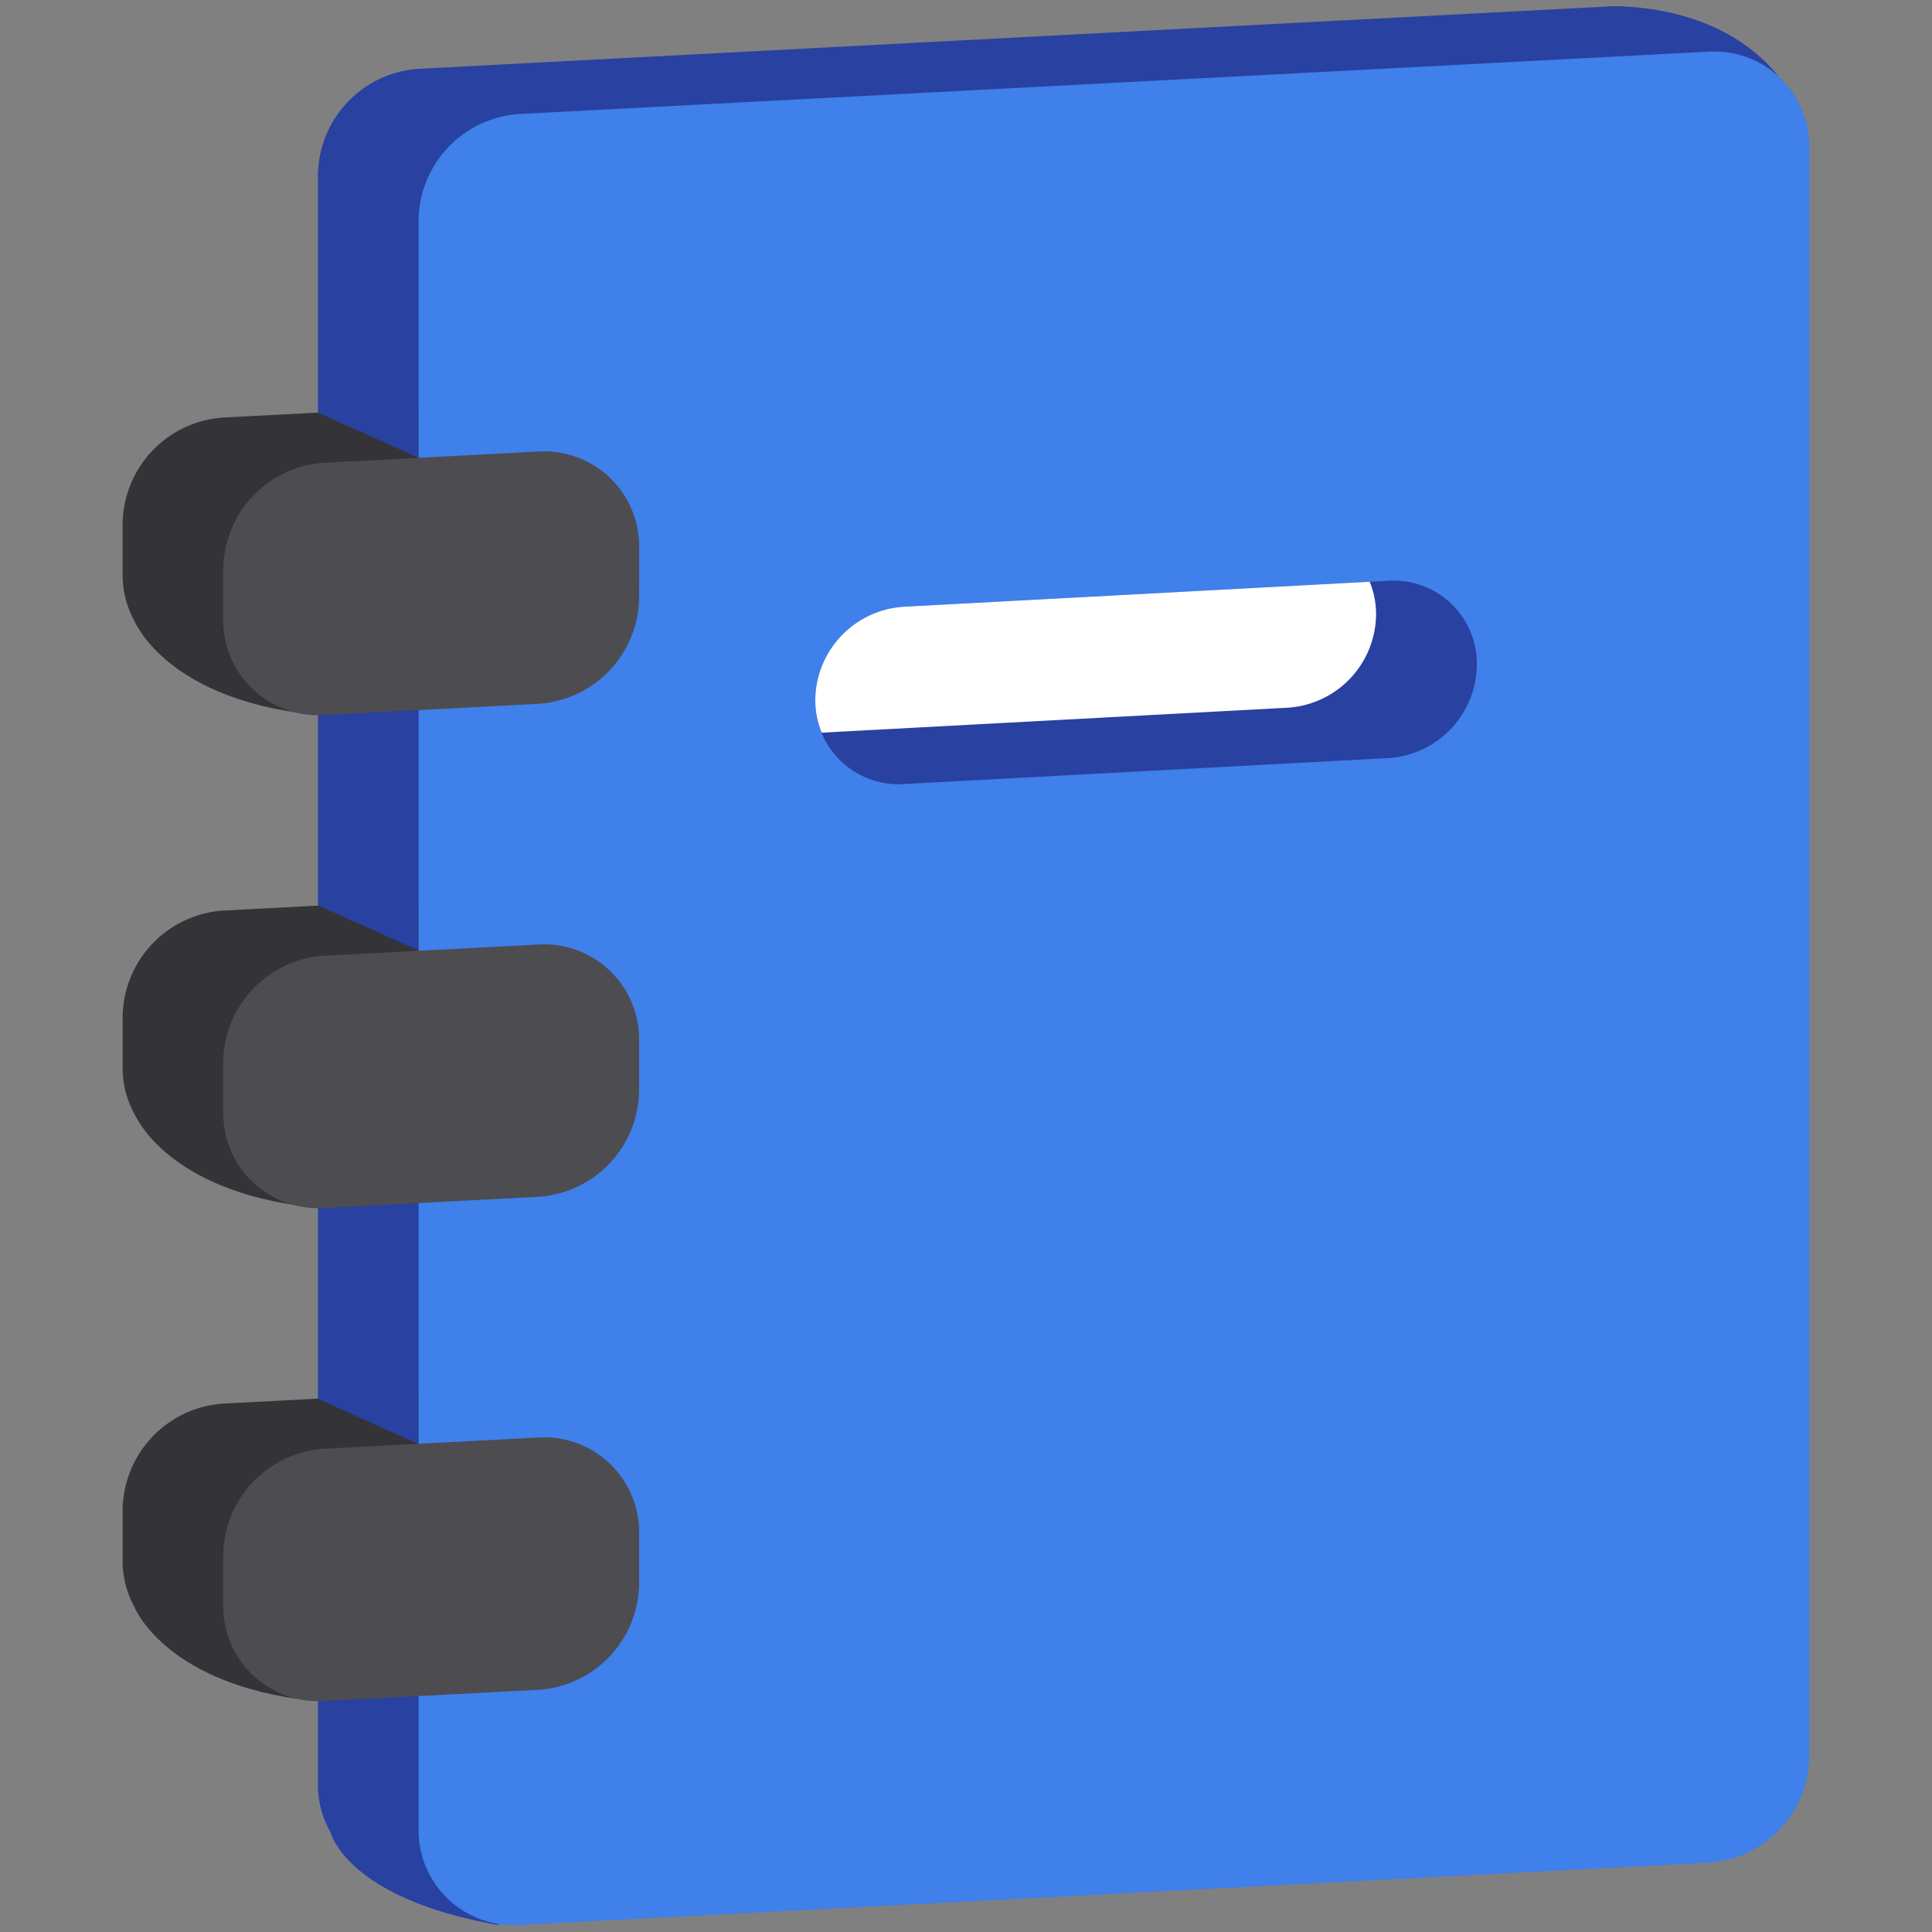 <svg xmlns="http://www.w3.org/2000/svg" width="126" height="126" viewBox="0 0 126 126">
  <rect x="0" y="0" width="126" height="126" fill="#808080" stroke="none"/>
  <g id="그룹_1226" data-name="그룹 1226" transform="translate(-6397 -2370)">
    <rect id="사각형_472" data-name="사각형 472" width="126" height="126" transform="translate(6397 2370)" fill="none"/>
    <g id="그룹_1047" data-name="그룹 1047" transform="translate(6999.039 1266.63)">
      <g id="그룹_1043" data-name="그룹 1043" transform="translate(-594.039 1103.782)">
        <g id="그룹_1041" data-name="그룹 1041">
          <path id="패스_1304" data-name="패스 1304" d="M-483.953,1214.979a7.024,7.024,0,0,1-6.561,6.923l-77.58,4.066a6.19,6.19,0,0,1-6.562-6.236l0-104.95a7.025,7.025,0,0,1,6.562-6.922l77.58-4.066a6.189,6.189,0,0,1,6.561,6.235Z" transform="translate(587.392 -1103.783)" fill="#2941a1"/>
          <path id="패스_1305" data-name="패스 1305" d="M-447.141,1105.561l.361-1.768s7.123-.447,11.128,4.575h-7.875Z" transform="translate(543.655 -1103.782)" fill="#2941a1"/>
          <path id="패스_1306" data-name="패스 1306" d="M-570.946,1283.739l-2.453.852s.992,4.308,10.956,6.053v-6.905Z" transform="translate(586.96 -1165.505)" fill="#2941a1"/>
          <path id="패스_1307" data-name="패스 1307" d="M-566.919,1153.012a7.026,7.026,0,0,1-6.561,6.923l-14,.734a6.19,6.19,0,0,1-6.561-6.236v-3.293a7.026,7.026,0,0,1,6.561-6.924l14-.733a6.19,6.19,0,0,1,6.562,6.236Z" transform="translate(594.039 -1117.396)" fill="#343337"/>
          <path id="패스_1308" data-name="패스 1308" d="M-591.009,1162.92l-1.825.945s1.865,4.669,10.55,5.941v-7.817Z" transform="translate(593.626 -1123.747)" fill="#343337"/>
          <path id="패스_1309" data-name="패스 1309" d="M-573.169,1141.92l-1.49,1.121,6.561,2.946v-5Z" transform="translate(587.392 -1116.544)" fill="#2941a1"/>
          <path id="패스_1310" data-name="패스 1310" d="M-566.919,1201.951a7.024,7.024,0,0,1-6.56,6.924l-14,.733a6.189,6.189,0,0,1-6.56-6.235v-3.294a7.025,7.025,0,0,1,6.562-6.923l14-.734a6.19,6.19,0,0,1,6.562,6.235Z" transform="translate(594.038 -1134.182)" fill="#343337"/>
          <path id="패스_1311" data-name="패스 1311" d="M-591.009,1211.833l-1.825.945s1.865,4.669,10.55,5.941V1210.9Z" transform="translate(593.626 -1140.523)" fill="#343337"/>
          <path id="패스_1312" data-name="패스 1312" d="M-573.169,1190.833l-1.49,1.121,6.561,2.946v-5Z" transform="translate(587.392 -1133.32)" fill="#2941a1"/>
          <path id="패스_1313" data-name="패스 1313" d="M-566.917,1250.89a7.023,7.023,0,0,1-6.56,6.923l-14,.733a6.189,6.189,0,0,1-6.562-6.235v-3.293a7.025,7.025,0,0,1,6.562-6.923l14-.733a6.188,6.188,0,0,1,6.561,6.234Z" transform="translate(594.038 -1150.967)" fill="#343337"/>
          <path id="패스_1314" data-name="패스 1314" d="M-591.009,1260.819l-1.825.944s1.865,4.669,10.55,5.941v-7.816Z" transform="translate(593.626 -1157.325)" fill="#343337"/>
          <path id="패스_1315" data-name="패스 1315" d="M-573.169,1239.819l-1.49,1.121,6.561,2.946v-5Z" transform="translate(587.392 -1150.122)" fill="#2941a1"/>
        </g>
        <g id="그룹_1042" data-name="그룹 1042" transform="translate(6.561 2.947)">
          <path id="패스_1316" data-name="패스 1316" d="M-473.966,1219.462a7.025,7.025,0,0,1-6.56,6.924l-77.58,4.065a6.189,6.189,0,0,1-6.562-6.235l0-104.95a7.024,7.024,0,0,1,6.561-6.922l77.58-4.067a6.19,6.19,0,0,1,6.562,6.236Z" transform="translate(577.406 -1108.267)" fill="#3f80ea"/>
          <path id="패스_1317" data-name="패스 1317" d="M-556.933,1157.5a7.025,7.025,0,0,1-6.561,6.923l-14,.733a6.189,6.189,0,0,1-6.56-6.235v-3.294a7.024,7.024,0,0,1,6.561-6.922l14-.734a6.19,6.19,0,0,1,6.562,6.236Z" transform="translate(584.053 -1121.881)" fill="#4d4c50"/>
          <path id="패스_1318" data-name="패스 1318" d="M-556.933,1206.434a7.024,7.024,0,0,1-6.56,6.924l-14,.733a6.19,6.19,0,0,1-6.562-6.235v-3.294a7.025,7.025,0,0,1,6.561-6.923l14-.733a6.191,6.191,0,0,1,6.562,6.235Z" transform="translate(584.052 -1138.666)" fill="#4d4c50"/>
          <path id="패스_1319" data-name="패스 1319" d="M-556.931,1255.375a7.024,7.024,0,0,1-6.56,6.922l-14,.733a6.189,6.189,0,0,1-6.562-6.235V1253.5a7.023,7.023,0,0,1,6.561-6.922l14-.733a6.189,6.189,0,0,1,6.561,6.235Z" transform="translate(584.052 -1155.452)" fill="#4d4c50"/>
        </g>
      </g>
      <g id="그룹_1046" data-name="그룹 1046" transform="translate(-548.868 1141.238)">
        <g id="그룹_1045" data-name="그룹 1045" transform="translate(0)">
          <g id="그룹_1044" data-name="그룹 1044">
            <path id="패스_1320" data-name="패스 1320" d="M-487.909,1172.363l-31.612,1.693a5.422,5.422,0,0,1-5.765-5.479,6.153,6.153,0,0,1,5.767-6.084l31.61-1.694a5.424,5.424,0,0,1,5.767,5.48A6.155,6.155,0,0,1-487.909,1172.363Z" transform="translate(525.287 -1160.791)" fill="#2941a1"/>
          </g>
        </g>
        <path id="패스_1321" data-name="패스 1321" d="M-488.714,1163.032a5.605,5.605,0,0,0-.417-2.13l-30.39,1.629a6.153,6.153,0,0,0-5.767,6.084,5.6,5.6,0,0,0,.417,2.129l30.391-1.628A6.155,6.155,0,0,0-488.714,1163.032Z" transform="translate(525.287 -1160.829)" fill="#fff"/>
      </g>
    </g>
  </g>
</svg>
